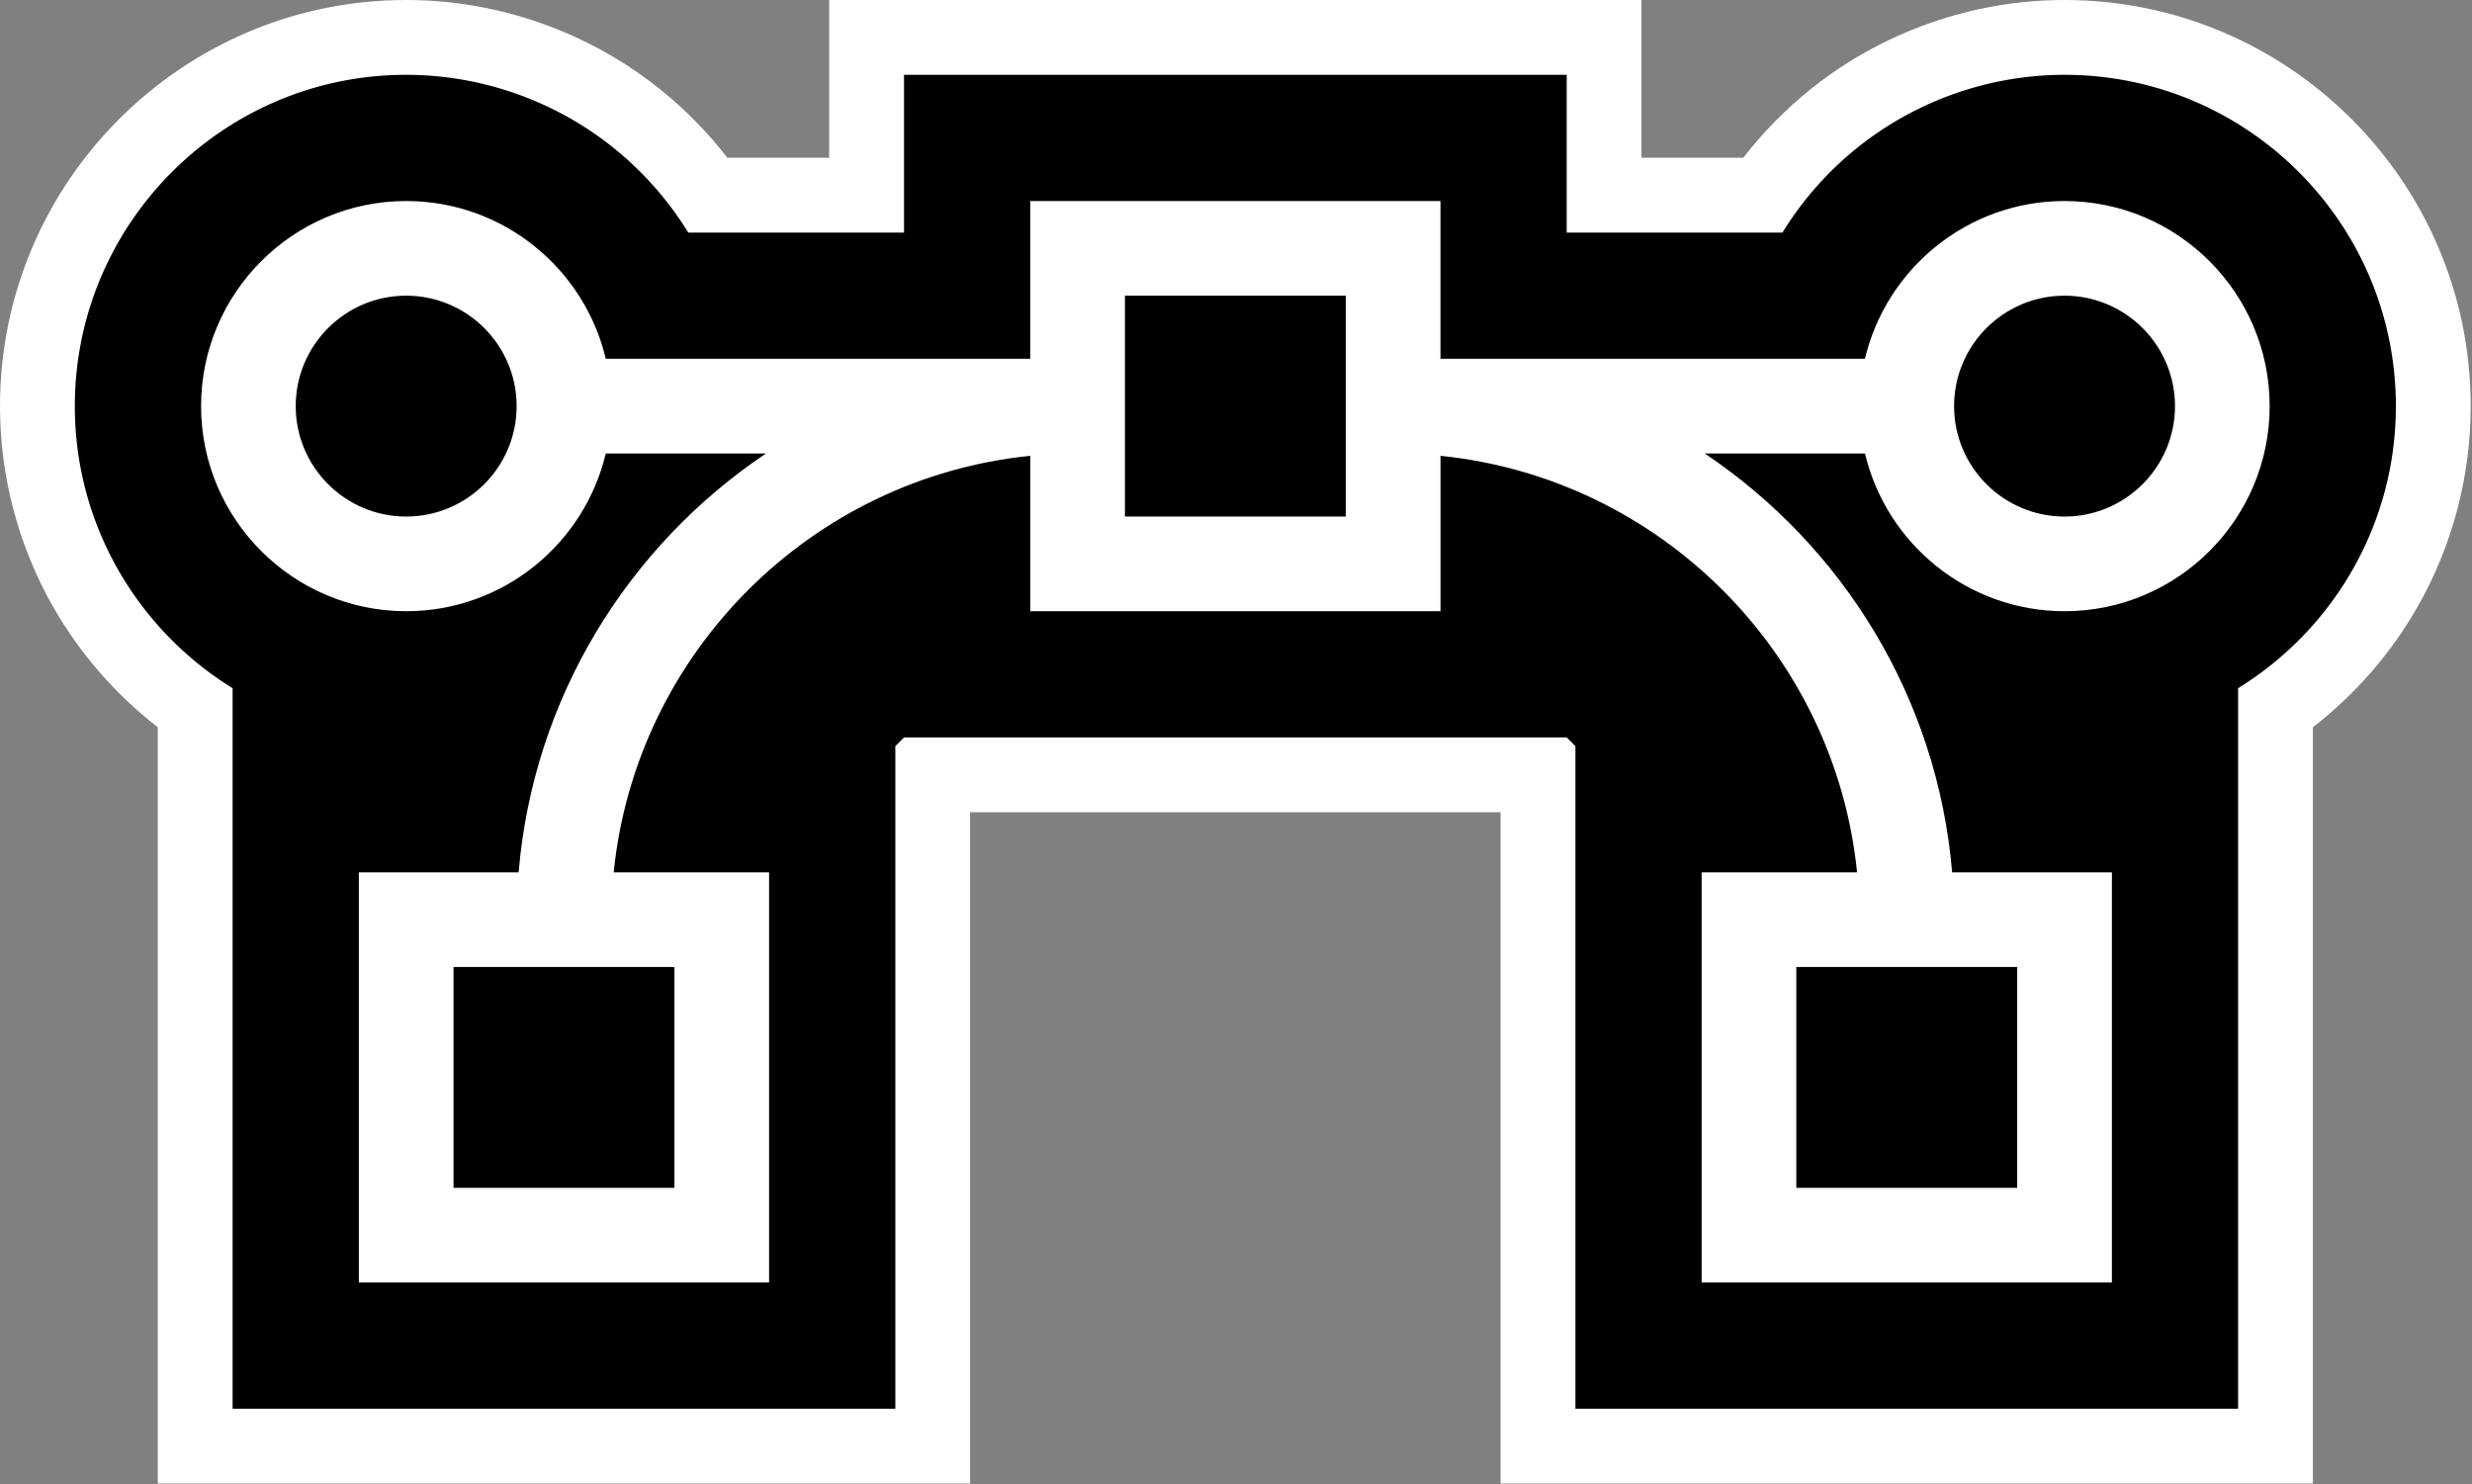 <svg xmlns="http://www.w3.org/2000/svg" width="991" height="595" fill="none"><rect width="100%" height="100%" fill="#808080" stroke="none"/><path fill="#fff" d="M601.56 594.82V325.66H388.91v269.16H63.25V291.58c-16.94-13.13-31.25-29.55-41.9-48.19C7.38 218.94 0 191.08 0 162.83 0 73.05 73.05 0 162.83 0c36.85 0 72.99 12.7 101.75 35.75 10.09 8.1 19.14 17.31 27.01 27.5h40.81V0h325.66v63.25h40.81c7.88-10.19 16.92-19.4 27-27.5C754.66 12.7 790.8 0 827.65 0c89.79 0 162.83 73.05 162.83 162.83 0 28.25-7.38 56.11-21.36 80.56-10.65 18.64-24.96 35.06-41.9 48.19v303.24H601.56z"/><path fill="#000" d="M960.48 162.83c0 47.76-25.33 89.69-63.25 113.1v288.89H631.57V299.16l-3.49-3.49H362.42l-3.49 3.49v265.66H93.25V275.93C55.32 252.53 30 210.59 30 162.83 30 89.58 89.58 30 162.83 30c30.06 0 59.53 10.36 82.99 29.16a133.696 133.696 0 0 1 30.1 34.09h86.49V30h265.66v63.25h86.49c7.97-12.93 18.14-24.5 30.1-34.09C768.11 40.36 797.59 30 827.65 30c73.25 0 132.83 59.58 132.83 132.83z"/><path fill="#fff" d="M827.65 245.06c45.34 0 82.23-36.89 82.23-82.23S872.99 80.6 827.65 80.6c-38.81 0-71.43 27.03-80.02 63.25H577.47V80.6H413.01v63.25H242.85c-8.59-36.22-41.2-63.25-80.01-63.25-45.34 0-82.23 36.89-82.23 82.23s36.89 82.23 82.23 82.23c38.81 0 71.43-27.03 80.01-63.25h64.25c-55.31 37.07-93.32 98-99.19 167.95h-64.05v164.46h164.46V349.76h-62.3c8.91-87.96 79.04-158.1 167-167v62.3h164.46v-62.3c87.95 8.92 158.08 79.05 167 167h-62.3v164.46h164.46V349.76h-64.05c-5.87-69.95-43.89-130.88-99.19-167.95h64.25c8.59 36.22 41.2 63.25 80.02 63.25h-.02zm0-126.51c24.42 0 44.28 19.86 44.28 44.28s-19.86 44.28-44.28 44.28-44.28-19.86-44.28-44.28 19.86-44.28 44.28-44.28zm-664.82 88.56c-24.42 0-44.28-19.86-44.28-44.28s19.86-44.28 44.28-44.28 44.28 19.86 44.28 44.28-19.86 44.28-44.28 44.28zm107.53 180.6v88.55h-88.55v-88.55h88.55zm269.16-180.6h-88.55v-88.55h88.55v88.55zm269.15 269.15h-88.55v-88.55h88.55v88.55z"/></svg>